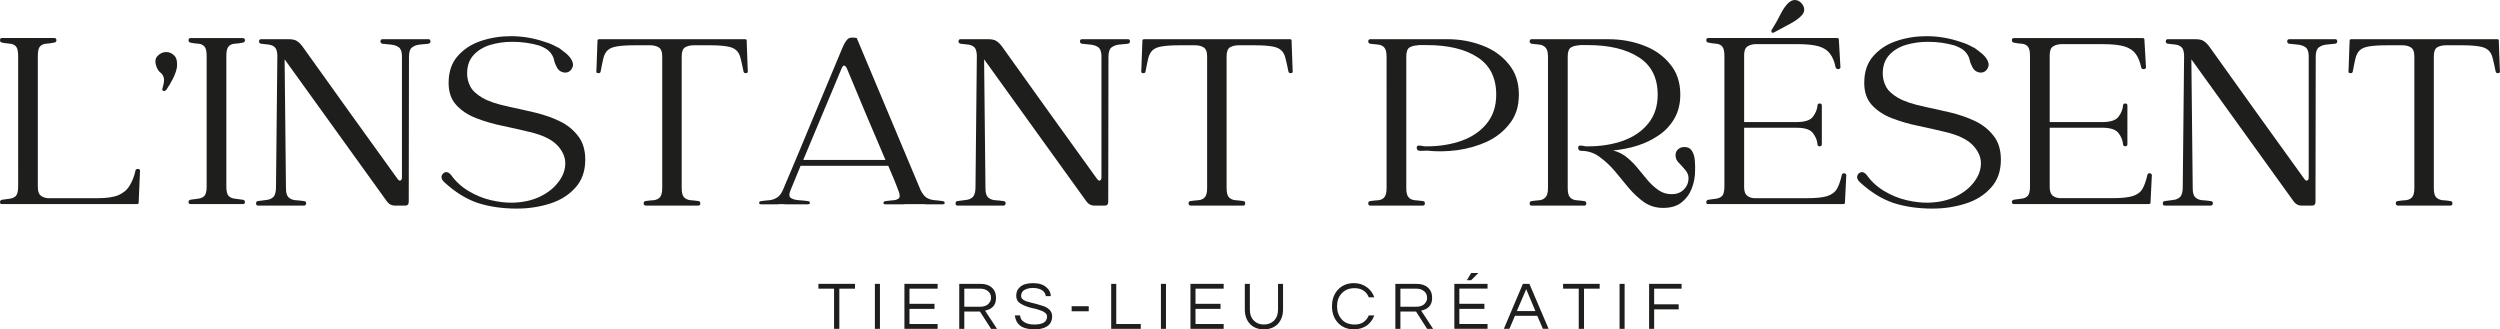 <svg xmlns="http://www.w3.org/2000/svg" id="Calque_2" data-name="Calque 2" viewBox="0 0 757.44 99.78"><defs><style>      .cls-1 {        fill: #1e1f1c;      }    </style></defs><g id="Calque_5" data-name="Calque 5"><g><g><g><path class="cls-1" d="M42.42,51.74l-.41,9.68c0,.28-.19.41-.55.41H.62c-.41,0-.62-.16-.62-.55s.18-.65.55-.75c.91-.15,1.74-.24,2.47-.34.73-.1,1.33-.37,1.8-.83.44-.5.68-1.44.68-2.82V16.94c0-1.46-.24-2.42-.68-2.89-.47-.49-1.07-.76-1.8-.81-.5-.03-1.05-.1-1.64-.19-.26-.05-.54-.1-.83-.16-.37-.08-.55-.34-.55-.75s.21-.62.62-.62h15.79c.44,0,.68.19.68.62.03.41-.16.66-.62.75-.92.19-1.77.31-2.55.36-.73.05-1.33.32-1.78.81-.45.47-.68,1.43-.68,2.89v39.74c0,.37.03.7.08.99.11.7.36,1.2.75,1.54.39.34.88.57,1.43.7.21.06.45.11.7.13h15.1c2.79,0,4.94-.31,6.45-.96,1.51-.68,2.63-1.67,3.36-2.95.78-1.26,1.35-2.77,1.72-4.46.1-.36.34-.52.76-.49.41,0,.62.19.62.55Z"></path><path class="cls-1" d="M47.54,20.51c-.65-1.51-.6-2.68.14-3.5.77-.82,1.66-1.24,2.68-1.24.91,0,1.72.34,2.4,1.03.69.65.98,1.72.89,3.23-.1,1.01-.48,2.23-1.17,3.64-.69,1.37-1.37,2.54-2.06,3.5-.27.38-.6.48-.96.34-.33-.14-.39-.41-.21-.82.45-1.54.57-2.62.34-3.23-.19-.63-.51-1.12-.96-1.44-.46-.36-.82-.86-1.1-1.51Z"></path><path class="cls-1" d="M73.59,60.52c.45.1.65.34.62.75,0,.38-.24.55-.69.55h-15.78c-.41,0-.62-.17-.62-.55,0-.41.17-.65.55-.75.91-.14,1.73-.24,2.47-.34.72-.09,1.32-.36,1.78-.82.45-.5.69-1.44.69-2.81V16.95c0-1.46-.24-2.42-.69-2.88-.46-.5-1.06-.77-1.78-.82-.74-.03-1.56-.15-2.47-.34-.38-.09-.55-.34-.55-.75s.21-.62.62-.62h15.78c.45,0,.69.21.69.62.03.41-.17.67-.62.75-.93.19-1.77.31-2.54.34-.74.05-1.34.33-1.78.82-.46.46-.69,1.42-.69,2.88v39.6c0,1.37.22,2.32.69,2.81.45.46,1.05.74,1.78.82.77.1,1.61.21,2.54.34Z"></path><path class="cls-1" d="M129.8,11.87c.41,0,.62.21.62.62.03.38-.14.62-.55.75-.93.1-1.84.19-2.74.27-.93.1-1.7.39-2.33.89-.6.46-.89,1.41-.89,2.81l-.07,43.92c0,.79-.38,1.17-1.1,1.17h-2.81c-.69,0-1.24-.1-1.65-.34-.41-.22-.81-.58-1.17-1.1l-30.88-42.89.41,38.98c0,1.37.24,2.32.75,2.81.55.51,1.24.81,2.06.89.86.05,1.75.14,2.68.27.45.05.65.31.62.75-.05.41-.27.62-.69.62h-13.86c-.41,0-.62-.21-.62-.62,0-.45.17-.7.55-.75.91-.14,1.78-.24,2.61-.34.86-.09,1.54-.38,2.06-.89.55-.55.82-1.54.82-3.02l.41-39.87c-.05-1.27-.33-2.13-.82-2.54-.46-.41-1.06-.65-1.78-.75-.74-.09-1.54-.17-2.4-.27-.41-.14-.6-.38-.55-.75.03-.41.24-.62.62-.62h8.23c1.24,0,2.09.19,2.61.55.55.33,1.1.86,1.65,1.58,4.75,6.64,9.54,13.31,14.34,20.04,4.84,6.73,9.68,13.43,14.48,20.11.31.46.62.65.89.55.31-.09.48-.41.48-.96V16.81c-.05-1.27-.39-2.13-1.03-2.54-.6-.41-1.36-.65-2.26-.75-.87-.09-1.77-.17-2.68-.27-.38-.14-.55-.38-.55-.75.03-.41.24-.62.62-.62h13.93Z"></path><path class="cls-1" d="M154.12,32.32c2.61.55,5.25,1.15,7.96,1.78,2.69.65,5.18,1.51,7.48,2.61,2.28,1.1,4.13,2.59,5.56,4.46,1.46,1.84,2.2,4.24,2.2,7.21,0,3.48-1.01,6.31-3.02,8.51-1.97,2.2-4.53,3.81-7.69,4.8-3.16,1-6.5,1.51-10.02,1.51-4.39,0-8.36-.58-11.87-1.72-3.48-1.18-6.9-3.31-10.23-6.38-.69-.72-.89-1.39-.62-1.99.31-.63.77-.96,1.37-.96.5,0,.98.31,1.44.89,1.41,1.97,3.19,3.6,5.35,4.87,2.14,1.29,4.39,2.2,6.73,2.74,2.37.55,4.6.81,6.66.75,3.11-.09,5.85-.7,8.23-1.85,2.42-1.18,4.29-2.69,5.63-4.53,1.37-1.82,2.02-3.72,1.99-5.7-.05-1.96-.93-3.79-2.61-5.49-1.7-1.68-4.43-2.97-8.17-3.84-2.57-.63-5.28-1.25-8.17-1.85-2.85-.58-5.52-1.37-8.03-2.33-2.47-.96-4.49-2.28-6.04-3.98-1.56-1.68-2.33-3.93-2.33-6.73,0-3.33.91-6.04,2.74-8.1,1.82-2.09,4.19-3.64,7.07-4.6s5.9-1.44,9.06-1.44c3.57,0,7.03.6,10.43,1.78,1.18.33,2.44.87,3.77,1.65h.14c.69.46,1.3.93,1.85,1.37.58.41,1.06.86,1.44,1.3,1.13,1.34,1.46,2.5.96,3.5-.46.96-1.2,1.44-2.2,1.44-.38,0-.79-.1-1.24-.34-.46-.22-.86-.62-1.17-1.17-.41-.72-.72-1.48-.89-2.26-.14-.77-.51-1.53-1.1-2.26-.55-.77-1.65-1.48-3.29-2.13-2.57-.77-5.34-1.17-8.3-1.17-2.38,0-4.63.33-6.73.96-2.06.65-3.74,1.68-5.01,3.09-1.29,1.42-1.92,3.28-1.92,5.56,0,1.34.31,2.64.96,3.91.63,1.24,1.85,2.38,3.64,3.43,1.82,1.06,4.48,1.96,7.96,2.68Z"></path><path class="cls-1" d="M226.22,12.28l.34,9.26c.09.38-.1.58-.55.62-.41.05-.67-.14-.75-.55-.33-1.65-.62-2.97-.89-3.98-.24-1.05-.67-1.85-1.3-2.4-.6-.58-1.54-.98-2.81-1.17-1.24-.22-3-.34-5.28-.34h-4.8c-1.01,0-1.89.21-2.61.62-.69.41-1.03,1.34-1.03,2.74v39.87c0,1.37.22,2.32.69,2.81.5.51,1.13.81,1.92.89.77.05,1.6.14,2.47.27.41.05.58.31.55.75,0,.41-.21.62-.62.62h-15.85c-.41,0-.65-.21-.69-.62,0-.45.17-.7.55-.75.91-.14,1.75-.22,2.54-.27.77-.09,1.39-.38,1.85-.89.45-.5.69-1.44.69-2.81V17.08c0-1.41-.38-2.33-1.1-2.74-.69-.41-1.51-.62-2.47-.62h-4.8c-2.3,0-4.08.12-5.35.34-1.24.19-2.18.58-2.81,1.17-.6.55-1.03,1.36-1.3,2.4-.24,1.01-.51,2.33-.82,3.98-.05.41-.31.6-.75.55-.46-.03-.65-.24-.55-.62l.34-9.26c0-.27.21-.41.62-.41h43.99c.41,0,.62.14.62.41Z"></path><path class="cls-1" d="M285.64,60.93c-.88-.13-1.72-.23-2.53-.28-.83-.08-1.59-.31-2.27-.68-.68-.42-1.35-1.2-1.93-2.4l-19.34-46.05c-1.38-.28-2.32-.15-2.82.41-.5.52-1.01,1.36-1.51,2.55-2.98,7.13-5.95,14.25-8.92,21.34-2.93,7.1-5.9,14.19-8.92,21.27-.52,1.35-1.15,2.25-1.93,2.74-.73.47-1.51.75-2.33.83-.81.05-1.69.15-2.59.28-.39.05-.55.24-.55.55.03.28.23.41.62.41h5.2v-.06h1.86v.06h7.07c.41,0,.62-.13.62-.41.03-.31-.15-.5-.55-.55-.88-.13-1.82-.23-2.82-.28-1.01-.08-1.82-.31-2.4-.68-.55-.42-.58-1.2-.06-2.4l3.02-7.34h26.56c.55,1.23,1.07,2.46,1.57,3.7.5,1.2.99,2.42,1.44,3.65.5,1.2.58,1.98.28,2.4-.32.37-.88.6-1.64.68-.79.05-1.64.15-2.55.28-.37.05-.55.24-.55.55,0,.28.21.41.62.41h5.71v-.06h6.31v.06h5.29c.41,0,.62-.13.62-.41,0-.31-.19-.5-.55-.55ZM243.37,48.45l11.59-27.66c.5-1.23,1.05-1.23,1.65,0,1.91,4.59,3.84,9.18,5.76,13.8,1.96,4.64,3.94,9.24,5.9,13.86h-24.9Z"></path><path class="cls-1" d="M341.73,11.87c.41,0,.62.21.62.62.03.38-.14.62-.55.75-.93.1-1.84.19-2.74.27-.93.1-1.7.39-2.33.89-.6.46-.89,1.41-.89,2.81l-.07,43.92c0,.79-.38,1.17-1.1,1.17h-2.81c-.69,0-1.24-.1-1.65-.34-.41-.22-.81-.58-1.17-1.1l-30.88-42.89.41,38.98c0,1.37.24,2.32.75,2.81.55.51,1.24.81,2.06.89.86.05,1.75.14,2.68.27.45.05.65.31.62.75-.05.41-.27.62-.69.62h-13.86c-.41,0-.62-.21-.62-.62,0-.45.17-.7.55-.75.91-.14,1.78-.24,2.61-.34.86-.09,1.54-.38,2.06-.89.55-.55.82-1.54.82-3.02l.41-39.87c-.05-1.27-.33-2.13-.82-2.54-.46-.41-1.06-.65-1.78-.75-.74-.09-1.54-.17-2.4-.27-.41-.14-.6-.38-.55-.75.03-.41.24-.62.62-.62h8.23c1.24,0,2.09.19,2.61.55.55.33,1.1.86,1.65,1.58,4.75,6.64,9.54,13.31,14.34,20.04,4.84,6.73,9.68,13.43,14.48,20.11.31.46.62.65.89.55.31-.09.48-.41.48-.96V16.81c-.05-1.27-.39-2.13-1.03-2.54-.6-.41-1.36-.65-2.26-.75-.87-.09-1.77-.17-2.68-.27-.38-.14-.55-.38-.55-.75.03-.41.24-.62.62-.62h13.93Z"></path><path class="cls-1" d="M391.31,12.28l.34,9.26c.09.38-.1.58-.55.62-.41.05-.67-.14-.75-.55-.33-1.65-.62-2.97-.89-3.98-.24-1.05-.67-1.85-1.3-2.4-.6-.58-1.54-.98-2.81-1.17-1.24-.22-3-.34-5.28-.34h-4.8c-1.01,0-1.89.21-2.61.62-.69.41-1.03,1.34-1.03,2.74v39.87c0,1.37.22,2.32.69,2.81.5.51,1.13.81,1.92.89.77.05,1.6.14,2.47.27.41.05.58.31.55.75,0,.41-.21.62-.62.62h-15.85c-.41,0-.65-.21-.69-.62,0-.45.17-.7.55-.75.91-.14,1.75-.22,2.54-.27.77-.09,1.39-.38,1.85-.89.45-.5.69-1.44.69-2.81V17.08c0-1.41-.38-2.33-1.1-2.74-.69-.41-1.51-.62-2.47-.62h-4.8c-2.3,0-4.08.12-5.35.34-1.24.19-2.18.58-2.81,1.17-.6.55-1.03,1.36-1.3,2.4-.24,1.01-.51,2.33-.82,3.98-.05.41-.31.6-.75.55-.46-.03-.65-.24-.55-.62l.34-9.26c0-.27.21-.41.62-.41h43.99c.41,0,.62.14.62.41Z"></path></g><g><path class="cls-1" d="M438.49,11.87c3.79,0,7.34.65,10.64,1.92,3.29,1.24,5.94,3.12,7.96,5.63,2.06,2.47,3.09,5.54,3.09,9.2s-.93,6.45-2.74,8.78c-1.78,2.33-4.08,4.17-6.86,5.49-2.8,1.29-5.82,2.16-9.06,2.61-3.21.41-6.24.46-9.13.14l-2.06.07c-.69,0-1.06-.29-1.1-.89-.05-.58.29-.82,1.03-.69.58.05.91.1.96.14.03.05.36.07.96.07,3.93,0,7.5-.57,10.71-1.72,3.24-1.18,5.78-2.95,7.62-5.28,1.87-2.33,2.81-5.22,2.81-8.65,0-5.11-1.89-8.89-5.63-11.32-3.76-2.47-8.9-3.71-15.44-3.71h-2.74l.27.07c-1.06,0-1.96.21-2.68.62-.69.41-1.03,1.34-1.03,2.74v39.87c0,1.37.22,2.32.69,2.81.45.51,1.06.81,1.85.89.77.05,1.61.14,2.54.27.41.05.58.31.55.75,0,.41-.24.62-.69.62h-15.85c-.38,0-.58-.21-.62-.62,0-.45.17-.7.55-.75.91-.14,1.75-.22,2.54-.27.77-.09,1.37-.38,1.78-.89.45-.5.69-1.44.69-2.81V17.22c0-1.41-.24-2.35-.69-2.81-.41-.5-1.01-.79-1.78-.89-.79-.09-1.63-.17-2.54-.27-.38-.14-.55-.38-.55-.75.03-.41.24-.62.62-.62h23.33Z"></path><path class="cls-1" d="M510.21,44.53c1.18,0,2.01.45,2.47,1.3.5.82.77,1.82.82,2.95.09,1.15.1,2.13.07,2.95,0,1.89-.34,3.69-1.03,5.42-.65,1.7-1.68,3.09-3.09,4.19-1.37,1.1-3.23,1.65-5.56,1.65-2.16,0-4.08-.58-5.76-1.72-1.65-1.18-3.19-2.61-4.6-4.25-1.37-1.68-2.78-3.38-4.19-5.08-1.42-1.68-2.95-3.12-4.6-4.32-1.61-1.24-3.43-1.87-5.49-1.92-.69.05-1.06-.22-1.1-.82-.05-.63.29-.89,1.03-.75.58.05.89.1.89.14.03.05.38.07,1.03.07,3.93,0,7.5-.57,10.71-1.72,3.24-1.18,5.78-2.95,7.62-5.28,1.87-2.33,2.81-5.22,2.81-8.65,0-5.11-1.9-8.89-5.7-11.32-3.81-2.47-8.96-3.71-15.44-3.71h-2.68l.27.07c-1.06,0-1.96.21-2.68.62-.69.41-1.03,1.34-1.03,2.74v39.87c0,1.37.22,2.32.69,2.81.45.51,1.06.81,1.85.89.77.05,1.61.14,2.54.27.36.05.55.31.55.75,0,.41-.24.62-.69.62h-15.85c-.41,0-.62-.21-.62-.62,0-.45.17-.7.55-.75.91-.14,1.73-.22,2.47-.27.72-.09,1.32-.38,1.78-.89.5-.5.75-1.44.75-2.81V17.22c0-1.41-.26-2.35-.75-2.81-.46-.5-1.06-.79-1.78-.89-.74-.09-1.56-.17-2.47-.27-.38-.14-.55-.38-.55-.75,0-.41.21-.62.62-.62h23.26c3.84,0,7.41.65,10.71,1.92,3.29,1.24,5.94,3.12,7.96,5.63,2.06,2.47,3.09,5.54,3.09,9.2,0,2.8-.6,5.22-1.78,7.27-1.2,2.06-2.78,3.76-4.74,5.08-1.92,1.34-4.1,2.38-6.52,3.16-2.38.74-4.84,1.22-7.34,1.44,1.65.41,3.09,1.15,4.32,2.2,1.24,1.01,2.35,2.16,3.36,3.43,1,1.24,1.99,2.44,2.95,3.57,1,1.15,2.08,2.11,3.23,2.88,1.13.79,2.44,1.17,3.91,1.17s2.64-.43,3.57-1.3c.91-.86,1.41-1.87,1.51-3.02.14-1.13-.19-2.14-.96-3.02-.69-.82-1.36-1.54-1.99-2.2-.65-.63-.96-1.39-.96-2.26,0-.72.24-1.32.75-1.78.5-.45,1.1-.69,1.78-.69Z"></path><path class="cls-1" d="M545.67.83c-.55-.55-1.22-.83-1.93-.83-.6,0-1.23.31-1.91.89-.83.78-1.64,1.95-2.42,3.5-.73,1.51-1.6,3.05-2.59,4.59-.19.37-.19.65,0,.83.16.19.44.18.81-.06,1.56-.86,3.1-1.69,4.61-2.48,1.54-.81,2.71-1.64,3.5-2.46.68-.68.97-1.39.89-2.12-.11-.73-.42-1.35-.96-1.85ZM558.77,52.5c-.41-.05-.66.13-.76.54-.37,1.7-.86,3.08-1.43,4.12-.62,1.07-1.62,1.82-3.03,2.27-1.36.41-3.42.62-6.18.62h-15.99c-.88-.08-1.57-.36-2.12-.83-.55-.49-.83-1.33-.83-2.53v-17.98h15.92c2.51,0,4.15.55,4.94,1.64.83,1.07,1.27,2.21,1.38,3.44.03.37.26.55.68.55.41-.03.62-.24.62-.62v-11.74c0-.41-.21-.62-.62-.62-.42-.03-.65.13-.68.55-.11,1.2-.55,2.33-1.38,3.42-.79,1.1-2.43,1.65-4.94,1.65h-15.92v-20.25c0-1.36.34-2.25,1.04-2.68.68-.44,1.52-.68,2.53-.68h12.63c2.77,0,4.94.24,6.45.68,1.51.47,2.63,1.2,3.36,2.21.78,1.01,1.35,2.4,1.72,4.18.15.37.42.53.83.49.41-.05.62-.23.62-.55l-.49-8.45c0-.28-.18-.41-.54-.41h-39c-.41,0-.62.19-.62.62s.18.66.55.75c.91.19,1.74.31,2.48.36.71.05,1.31.32,1.78.81.44.47.68,1.43.68,2.89v39.59c0,1.38-.24,2.32-.68,2.82-.47.45-1.07.73-1.78.83-.75.1-1.57.19-2.48.34-.37.1-.55.34-.55.75s.21.55.62.55h40.84c.36,0,.55-.13.55-.41l.41-8.3c0-.37-.21-.57-.62-.62Z"></path><path class="cls-1" d="M583.02,32.32c2.61.55,5.25,1.15,7.96,1.78,2.69.65,5.18,1.51,7.48,2.61,2.28,1.1,4.13,2.59,5.56,4.46,1.46,1.84,2.2,4.24,2.2,7.21,0,3.48-1.01,6.31-3.02,8.51-1.97,2.2-4.53,3.81-7.69,4.8-3.16,1-6.5,1.51-10.02,1.51-4.39,0-8.36-.58-11.87-1.72-3.48-1.18-6.9-3.31-10.23-6.38-.69-.72-.89-1.39-.62-1.99.31-.63.77-.96,1.37-.96.5,0,.98.31,1.44.89,1.41,1.97,3.19,3.6,5.35,4.87,2.14,1.29,4.39,2.2,6.73,2.74,2.37.55,4.6.81,6.66.75,3.11-.09,5.85-.7,8.23-1.85,2.42-1.18,4.29-2.69,5.63-4.53,1.37-1.82,2.02-3.72,1.99-5.7-.05-1.96-.93-3.79-2.61-5.49-1.7-1.68-4.43-2.97-8.17-3.84-2.57-.63-5.28-1.25-8.17-1.85-2.85-.58-5.52-1.37-8.03-2.33-2.47-.96-4.49-2.28-6.04-3.98-1.56-1.68-2.33-3.93-2.33-6.73,0-3.33.91-6.04,2.74-8.1,1.82-2.09,4.19-3.64,7.07-4.6,2.88-.96,5.9-1.44,9.06-1.44,3.57,0,7.03.6,10.43,1.78,1.18.33,2.44.87,3.77,1.65h.14c.69.46,1.3.93,1.85,1.37.58.41,1.06.86,1.44,1.3,1.13,1.34,1.46,2.5.96,3.5-.46.96-1.2,1.44-2.2,1.44-.38,0-.79-.1-1.24-.34-.46-.22-.86-.62-1.17-1.17-.41-.72-.72-1.48-.89-2.26-.14-.77-.51-1.53-1.1-2.26-.55-.77-1.65-1.48-3.29-2.13-2.57-.77-5.34-1.17-8.3-1.17-2.38,0-4.63.33-6.73.96-2.06.65-3.74,1.68-5.01,3.09-1.29,1.42-1.92,3.28-1.92,5.56,0,1.34.31,2.64.96,3.91.63,1.24,1.85,2.38,3.64,3.43,1.82,1.06,4.48,1.96,7.96,2.68Z"></path><path class="cls-1" d="M650.59,53.04c.09-.41.34-.58.75-.55.41.05.62.26.62.62l-.41,8.3c0,.27-.19.41-.55.41h-40.83c-.41,0-.62-.17-.62-.55,0-.41.17-.65.55-.75.91-.14,1.73-.24,2.47-.34.72-.09,1.32-.36,1.78-.82.45-.5.69-1.44.69-2.81V16.95c0-1.46-.24-2.42-.69-2.88-.46-.5-1.06-.77-1.78-.82-.74-.03-1.56-.15-2.47-.34-.38-.09-.55-.34-.55-.75s.21-.62.62-.62h38.98c.36,0,.55.14.55.41l.48,8.44c0,.33-.21.51-.62.55-.41.05-.69-.1-.82-.48-.38-1.78-.94-3.17-1.72-4.19-.74-1-1.85-1.73-3.36-2.2-1.51-.45-3.67-.69-6.45-.69h-12.63c-1.01,0-1.85.24-2.54.69-.69.41-1.03,1.3-1.03,2.68v20.24h15.92c2.5,0,4.15-.55,4.94-1.65.82-1.1,1.27-2.23,1.37-3.43.03-.41.27-.58.69-.55.41,0,.62.21.62.62v11.73c0,.38-.21.58-.62.62-.41,0-.65-.17-.69-.55-.1-1.24-.55-2.37-1.37-3.43-.79-1.1-2.44-1.65-4.94-1.65h-15.92v17.98c0,1.2.27,2.04.82,2.54.55.46,1.25.74,2.13.82h15.99c2.74,0,4.8-.21,6.18-.62,1.41-.45,2.42-1.2,3.02-2.26.58-1.05,1.06-2.42,1.44-4.12Z"></path><path class="cls-1" d="M707.5,11.87c.41,0,.62.21.62.62.03.38-.14.62-.55.75-.93.1-1.84.19-2.74.27-.93.1-1.7.39-2.33.89-.6.46-.89,1.41-.89,2.81l-.07,43.92c0,.79-.38,1.17-1.1,1.17h-2.81c-.69,0-1.24-.1-1.65-.34-.41-.22-.81-.58-1.17-1.1l-30.88-42.89.41,38.98c0,1.37.24,2.32.75,2.81.55.51,1.24.81,2.06.89.86.05,1.75.14,2.68.27.45.05.65.31.62.75-.05.41-.27.62-.69.62h-13.86c-.41,0-.62-.21-.62-.62,0-.45.17-.7.55-.75.91-.14,1.78-.24,2.61-.34.86-.09,1.54-.38,2.06-.89.55-.55.82-1.54.82-3.02l.41-39.87c-.05-1.27-.33-2.13-.82-2.54-.46-.41-1.06-.65-1.78-.75-.74-.09-1.54-.17-2.4-.27-.41-.14-.6-.38-.55-.75.03-.41.24-.62.62-.62h8.23c1.24,0,2.09.19,2.61.55.55.33,1.1.86,1.65,1.58,4.75,6.64,9.54,13.31,14.34,20.04,4.84,6.73,9.68,13.43,14.48,20.11.31.46.62.65.89.55.31-.09.48-.41.48-.96V16.81c-.05-1.27-.39-2.13-1.03-2.54-.6-.41-1.36-.65-2.26-.75-.87-.09-1.77-.17-2.68-.27-.38-.14-.55-.38-.55-.75.03-.41.24-.62.62-.62h13.93Z"></path><path class="cls-1" d="M757.07,12.28l.34,9.26c.09.38-.1.58-.55.62-.41.05-.67-.14-.75-.55-.33-1.65-.62-2.97-.89-3.98-.24-1.05-.67-1.85-1.3-2.4-.6-.58-1.54-.98-2.81-1.17-1.24-.22-3-.34-5.28-.34h-4.8c-1.01,0-1.89.21-2.61.62-.69.41-1.03,1.34-1.03,2.74v39.87c0,1.37.22,2.32.69,2.81.5.51,1.13.81,1.92.89.77.05,1.6.14,2.47.27.41.05.58.31.55.75,0,.41-.21.62-.62.62h-15.85c-.41,0-.65-.21-.69-.62,0-.45.17-.7.55-.75.91-.14,1.75-.22,2.54-.27.77-.09,1.39-.38,1.85-.89.45-.5.69-1.44.69-2.81V17.08c0-1.41-.38-2.33-1.1-2.74-.69-.41-1.51-.62-2.47-.62h-4.8c-2.3,0-4.08.12-5.35.34-1.24.19-2.18.58-2.81,1.17-.6.55-1.03,1.36-1.3,2.4-.24,1.01-.51,2.33-.82,3.98-.05.41-.31.6-.75.55-.46-.03-.65-.24-.55-.62l.34-9.26c0-.27.21-.41.62-.41h43.99c.41,0,.62.14.62.41Z"></path></g></g><g><path class="cls-1" d="M259.04,87.46h-4.74v12.17h-1.6v-12.17h-4.74v-1.46h11.08v1.46Z"></path><path class="cls-1" d="M266.6,99.63h-1.53v-13.63h1.53v13.63Z"></path><path class="cls-1" d="M275.55,87.46v4.59h7.58v1.53h-7.58v4.59h8.53v1.46h-10.06v-13.63h10.06v1.46h-8.53Z"></path><path class="cls-1" d="M298.43,94.1c.38-.05.79-.17,1.24-.38,1.4-.62,2.1-1.77,2.1-3.5,0-1.31-.43-2.34-1.31-3.13-.83-.72-1.93-1.08-3.27-1.08h-6.56v13.62h1.53v-5.24h4.74l3.36,5.24h1.81l-3.63-5.53ZM292.16,92.93v-5.48h4.8c.96,0,1.76.26,2.34.74.62.48.95,1.15.95,2.03,0,.55-.14.98-.38,1.31-.53.93-1.52,1.4-2.98,1.4h-4.74Z"></path><path class="cls-1" d="M310.03,88.11c-.26.2-.42.44-.51.73-.11.26-.15.55-.15.87,0,.29.11.58.36.87.29.26.66.47,1.09.66.47.15.98.29,1.53.44.58.15,1.17.29,1.75.44.58.15,1.13.33,1.68.51.58.15,1.09.36,1.53.66.97.64,1.46,1.49,1.46,2.55,0,1.31-.49,2.31-1.46,2.99-.93.64-2.24.95-3.94.95-1.9,0-3.35-.38-4.37-1.17-.87-.73-1.38-1.75-1.53-3.06h1.6c.04.93.51,1.64,1.38,2.11.73.44,1.69.66,2.92.66,2.57,0,3.86-.8,3.86-2.41,0-.53-.26-.95-.73-1.24-.44-.33-1.02-.6-1.75-.8-.69-.24-1.44-.44-2.26-.58-.78-.18-1.51-.44-2.19-.73-.69-.29-1.28-.66-1.75-1.09-.44-.47-.66-1.11-.66-1.9,0-1.11.4-2,1.24-2.7.87-.73,2.15-1.09,3.86-1.09s3.08.42,4.01,1.24c.87.69,1.33,1.59,1.38,2.7h-1.53c-.15-1.11-.87-1.86-2.19-2.26-.49-.15-1.09-.22-1.82-.22s-1.28.11-1.75.29c-.44.15-.8.35-1.09.58Z"></path><path class="cls-1" d="M324.68,92.78h5.18v1.53h-5.18v-1.53Z"></path><path class="cls-1" d="M338.2,86v12.17h7.43v1.46h-8.97v-13.63h1.53Z"></path><path class="cls-1" d="M353.26,99.63h-1.53v-13.63h1.53v13.63Z"></path><path class="cls-1" d="M362.21,87.46v4.59h7.58v1.53h-7.58v4.59h8.53v1.46h-10.06v-13.63h10.06v1.46h-8.53Z"></path><path class="cls-1" d="M388.73,86v7.73c0,1.86-.55,3.33-1.6,4.45-1.08,1.08-2.48,1.6-4.23,1.6s-3.1-.53-4.15-1.6c-1.08-1.11-1.6-2.59-1.6-4.45v-7.73h1.53v7.8c0,1.46.44,2.61,1.31,3.43.77.73,1.75,1.09,2.92,1.09s2.2-.36,2.99-1.09c.87-.82,1.31-1.97,1.31-3.43v-7.8h1.53Z"></path><path class="cls-1" d="M410.49,98.32c1.02,0,1.9-.24,2.62-.73.73-.53,1.26-1.2,1.6-2.04h1.68c-.49,1.31-1.24,2.33-2.26,3.06-1.13.78-2.44,1.17-3.94,1.17-2,0-3.63-.67-4.88-2.04-1.17-1.31-1.75-2.95-1.75-4.96s.58-3.64,1.75-4.96c1.26-1.35,2.88-2.04,4.88-2.04,1.49,0,2.81.42,3.94,1.24,1.02.73,1.77,1.75,2.26,3.06h-1.68c-.35-.87-.87-1.55-1.6-2.04-.73-.47-1.6-.73-2.62-.73s-1.79.15-2.41.44c-.64.29-1.17.69-1.6,1.17-.93.98-1.38,2.26-1.38,3.86s.46,2.92,1.38,3.94c.91,1.08,2.26,1.6,4.01,1.6Z"></path><path class="cls-1" d="M430.56,94.1c.38-.05.79-.17,1.24-.38,1.4-.62,2.1-1.77,2.1-3.5,0-1.31-.43-2.34-1.31-3.13-.84-.72-1.93-1.08-3.27-1.08h-6.56v13.62h1.53v-5.24h4.74l3.34,5.24h1.83l-3.63-5.53ZM424.29,92.93v-5.48h4.8c.96,0,1.76.26,2.33.74.62.48.95,1.15.95,2.03,0,.55-.12.98-.36,1.31-.53.93-1.53,1.4-2.98,1.4h-4.74Z"></path><path class="cls-1" d="M450.69,87.45v-1.45h-10.06v13.62h10.06v-1.45h-8.54v-4.6h7.59v-1.53h-7.59v-4.6h8.54ZM445.73,82.71l-1.31,2.19h1.31l2.19-2.19h-2.19Z"></path><path class="cls-1" d="M463.36,86h-1.96l-5.77,13.62h1.69l1.67-3.93h6.77l1.69,3.93h1.74l-5.82-13.62ZM459.57,94.24l2.84-6.63,2.77,6.63h-5.61Z"></path><path class="cls-1" d="M484.66,87.46h-4.74v12.17h-1.6v-12.17h-4.74v-1.46h11.08v1.46Z"></path><path class="cls-1" d="M492.22,99.63h-1.53v-13.63h1.53v13.63Z"></path><path class="cls-1" d="M501.17,87.46v4.74h7.43v1.53h-7.43v5.9h-1.53v-13.63h9.84v1.46h-8.31Z"></path></g></g></g></svg>